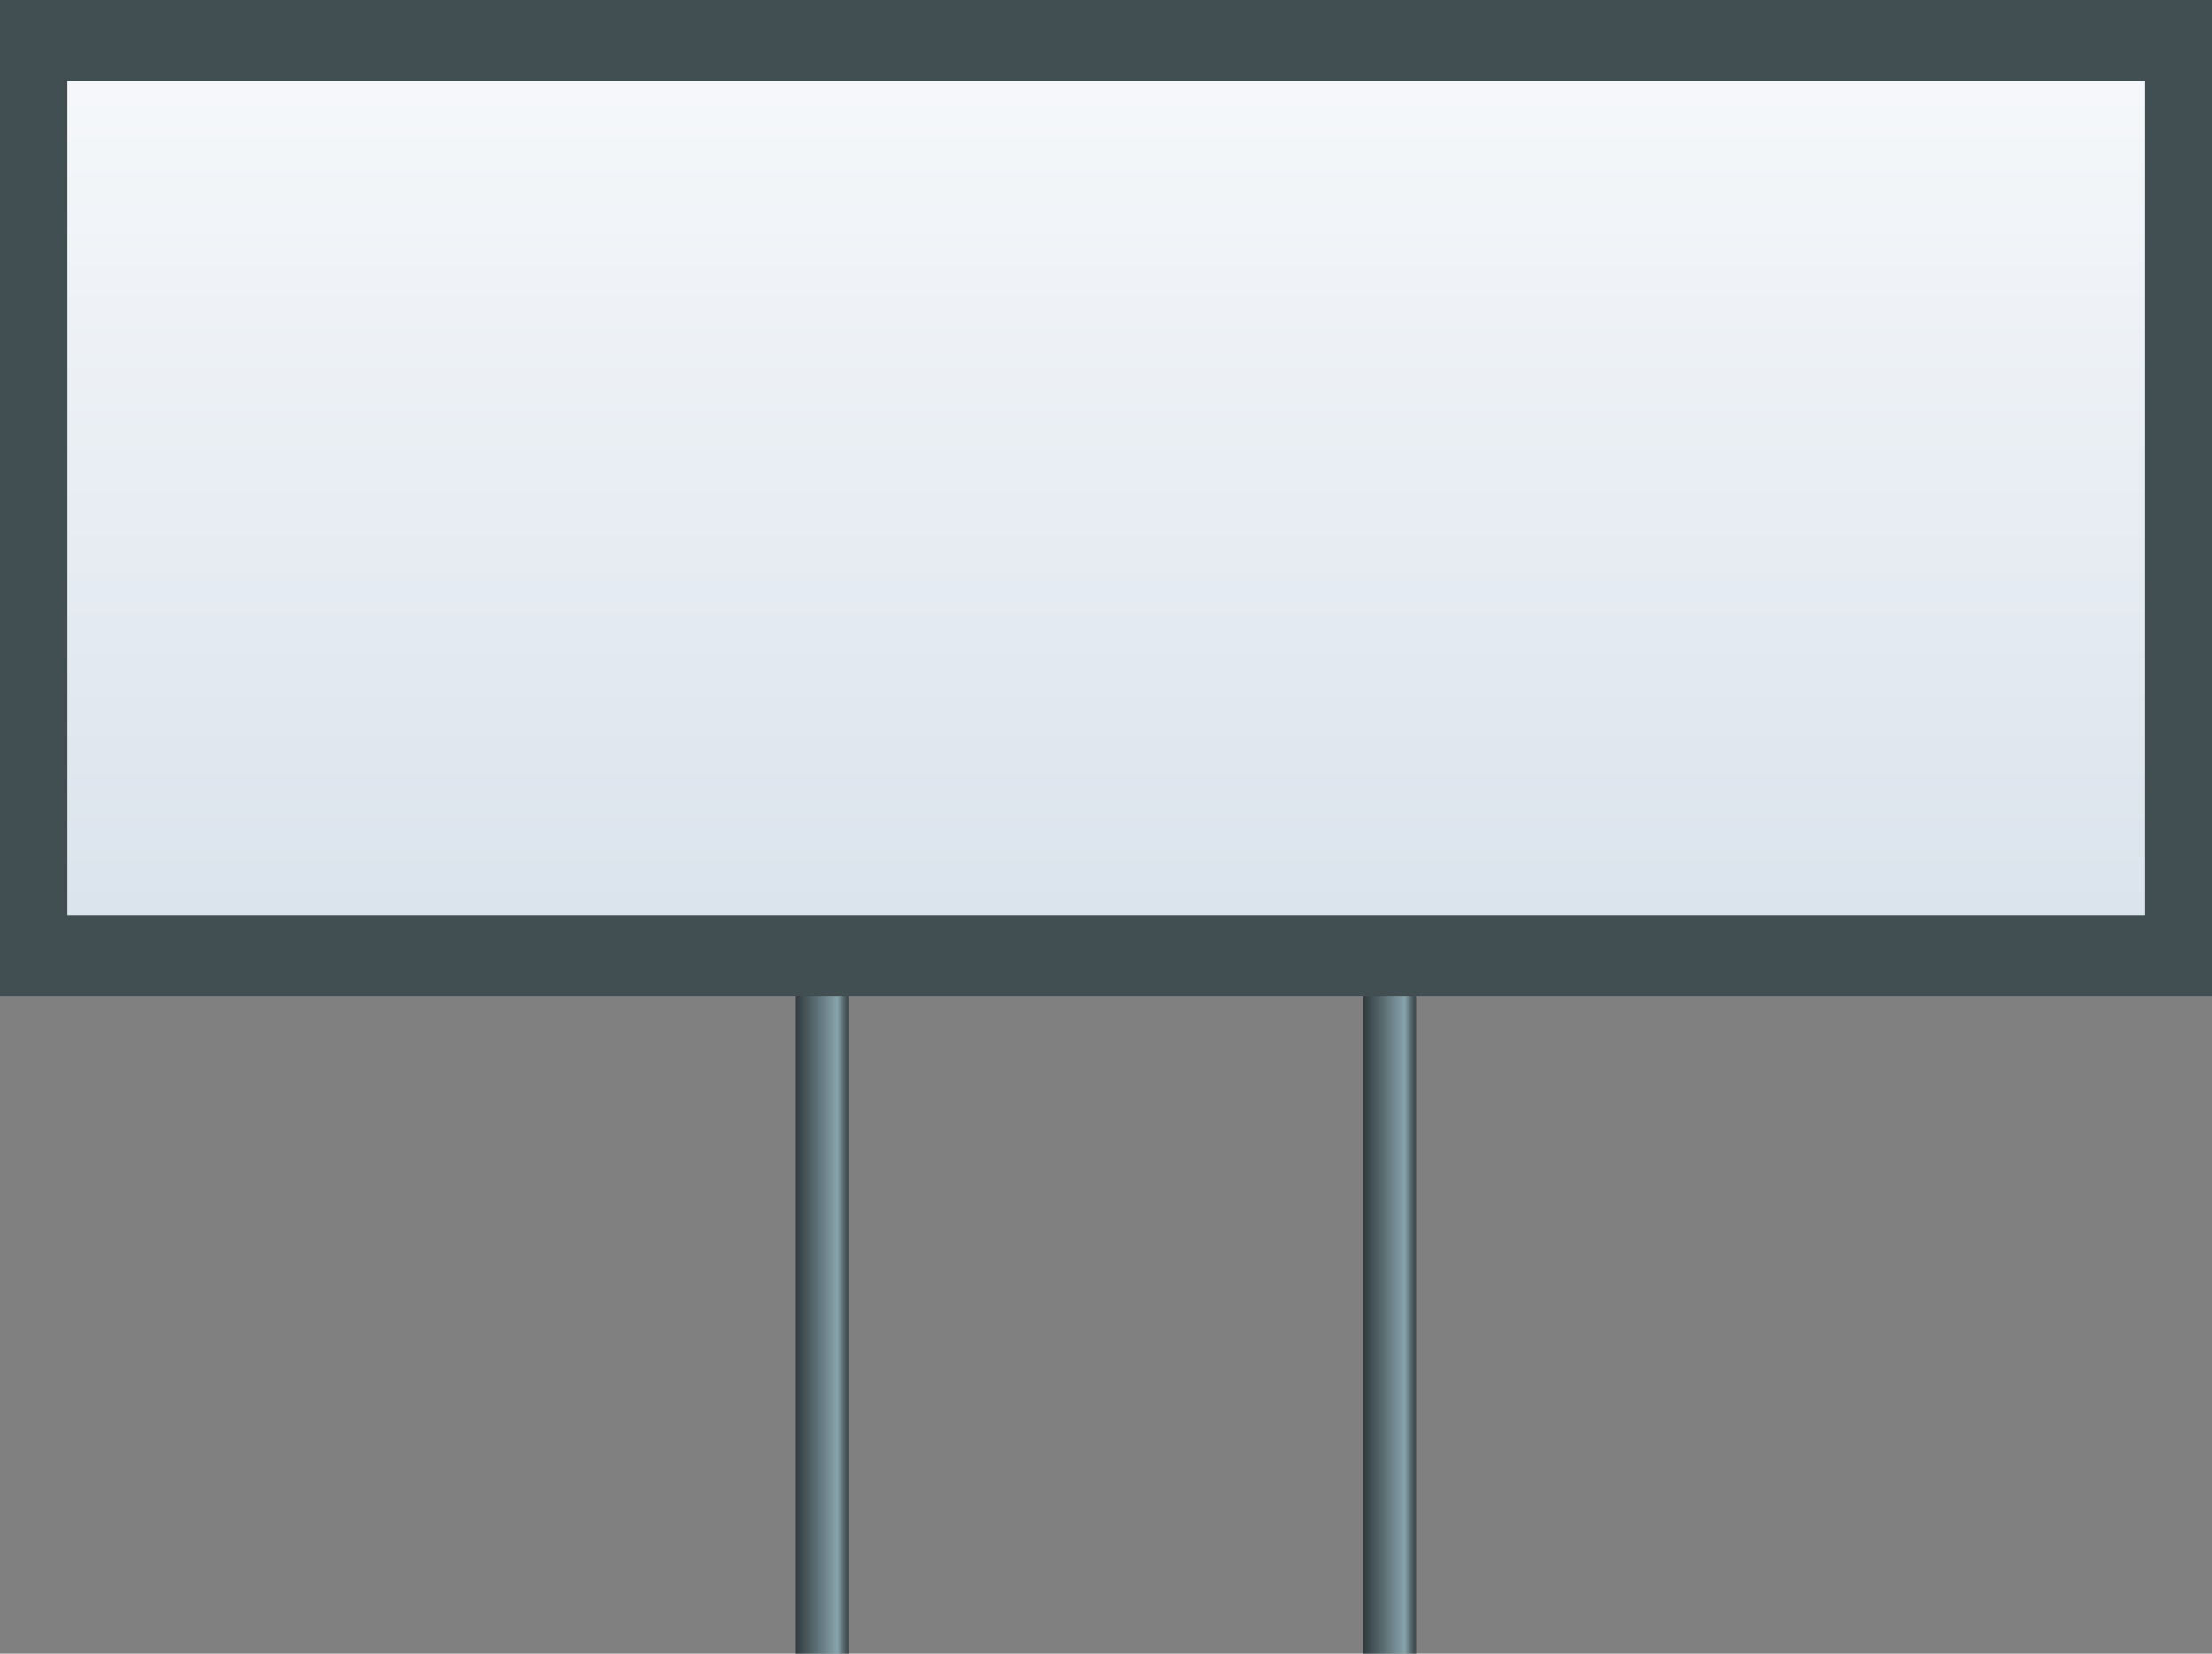 <?xml version="1.0" encoding="UTF-8"?>
<svg id="Layer_2" data-name="Layer 2" xmlns="http://www.w3.org/2000/svg" xmlns:xlink="http://www.w3.org/1999/xlink" viewBox="0 0 275.5 205.92">
  <rect x="0" y="0" width="275.5" height="205.92" fill="#808080" stroke="none"/>
  <defs>
    <style>
      .cls-1 {
        fill: url(#linear-gradient);
      }

      .cls-2 {
        fill: #414e52;
      }

      .cls-3 {
        fill: url(#linear-gradient-3);
      }

      .cls-4 {
        fill: url(#linear-gradient-2);
      }
    </style>
    <linearGradient id="linear-gradient" x1="105.45" y1="111.55" x2="98.97" y2="111.55" gradientUnits="userSpaceOnUse">
      <stop offset="0" stop-color="#414e52"/>
      <stop offset=".18" stop-color="#87a3ab"/>
      <stop offset="1" stop-color="#2e383b"/>
    </linearGradient>
    <linearGradient id="linear-gradient-2" x1="176.13" x2="169.65" xlink:href="#linear-gradient"/>
    <linearGradient id="linear-gradient-3" x1="137.75" y1="-27.71" x2="137.75" y2="124.75" gradientUnits="userSpaceOnUse">
      <stop offset="0" stop-color="#fff"/>
      <stop offset="1" stop-color="#d8e1eb"/>
    </linearGradient>
  </defs>
  <g id="_ÎÓÈ_1" data-name="—ÎÓÈ_1">
    <g>
      <g>
        <rect class="cls-1" x="99.12" y="17.19" width="6.59" height="188.73"/>
        <rect class="cls-4" x="169.79" y="17.19" width="6.59" height="188.73"/>
      </g>
      <g>
        <rect class="cls-2" width="275.5" height="124.1"/>
        <rect class="cls-3" x="8.39" y="10.11" width="258.72" height="103.87"/>
      </g>
    </g>
  </g>
</svg>
